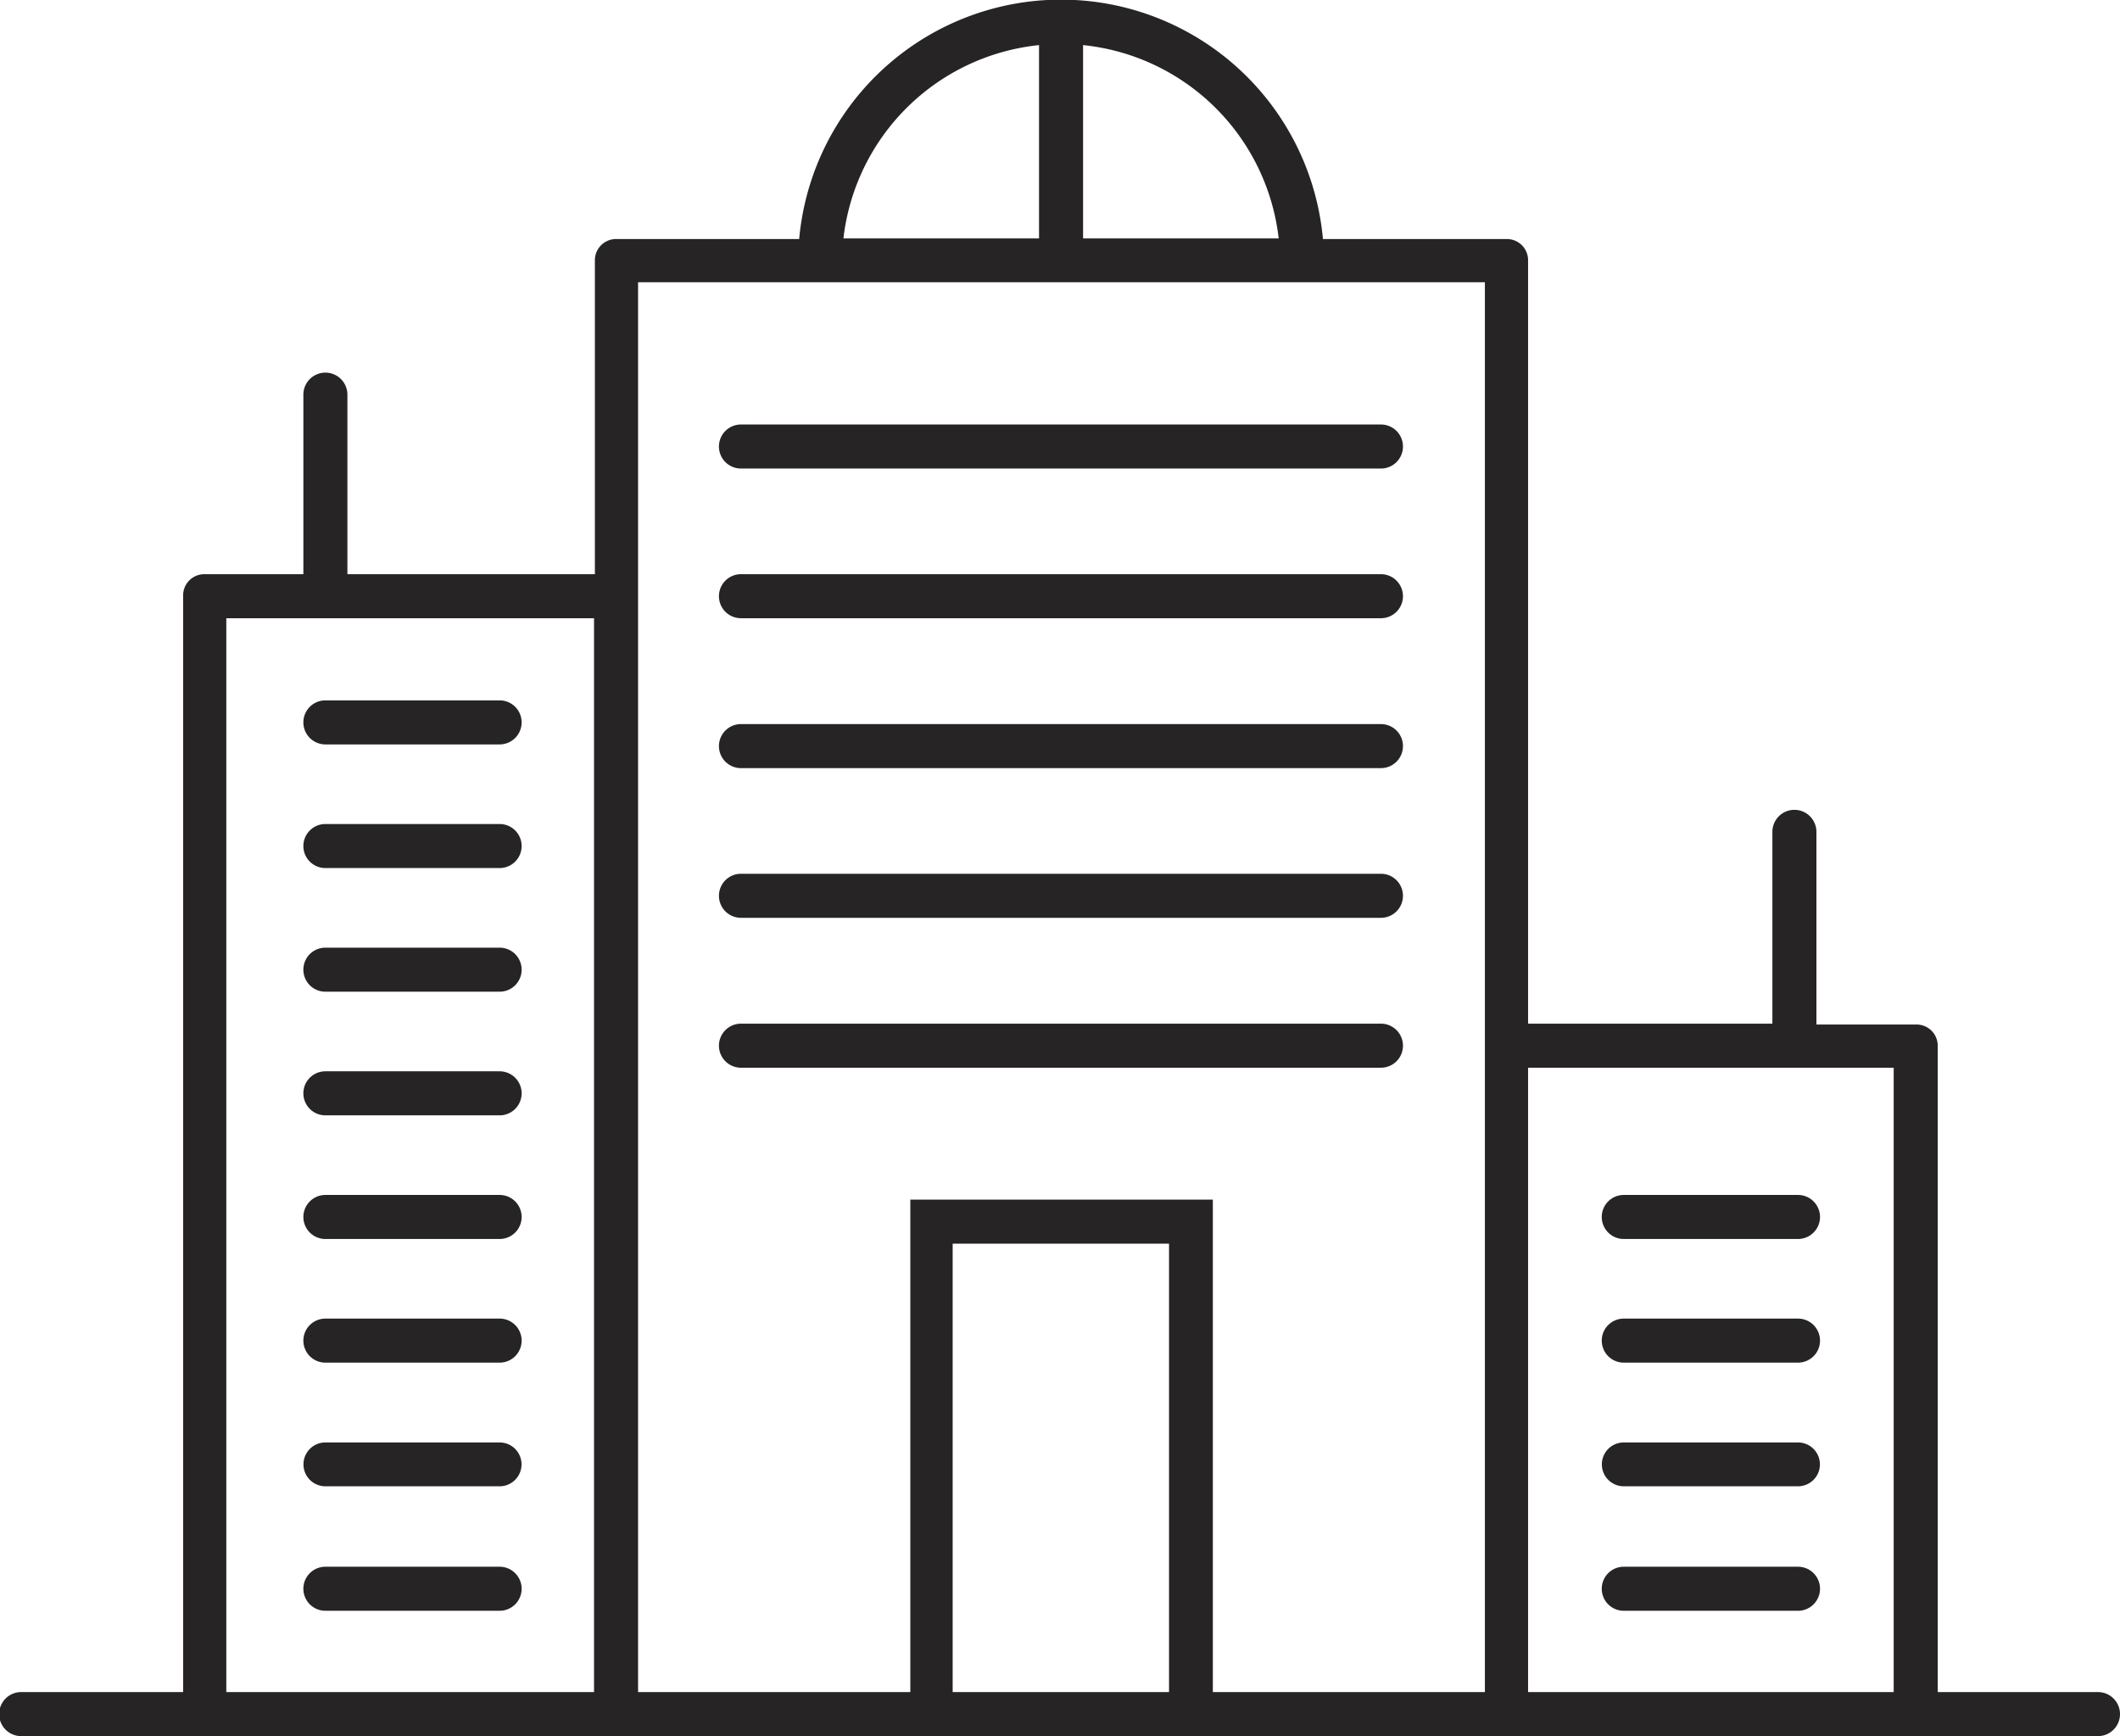 <svg id="Layer_1" data-name="Layer 1" xmlns="http://www.w3.org/2000/svg" viewBox="0 0 100.14 82"><defs><style>.cls-1{fill:#262424;}</style></defs><path class="cls-1" d="M65.23,20.05H35a1,1,0,1,0,0,2.08H65.23a1,1,0,0,0,0-2.08Z"/><path class="cls-1" d="M65.23,27.12H35a1,1,0,1,0,0,2.08H65.23a1,1,0,0,0,0-2.08Z"/><path class="cls-1" d="M65.23,34.2H35a1,1,0,0,0,0,2.08H65.23a1,1,0,0,0,0-2.08Z"/><path class="cls-1" d="M65.23,41.27H35a1,1,0,0,0,0,2.08H65.23a1,1,0,0,0,0-2.08Z"/><path class="cls-1" d="M65.23,48.35H35a1,1,0,0,0,0,2.08H65.23a1,1,0,0,0,0-2.08Z"/><path class="cls-1" d="M15.37,35.16H23.6a1,1,0,0,0,0-2.08H15.37a1,1,0,0,0,0,2.08Z"/><path class="cls-1" d="M23.6,38.92H15.37a1,1,0,0,0,0,2.08H23.6a1,1,0,0,0,0-2.08Z"/><path class="cls-1" d="M23.6,44.76H15.37a1,1,0,0,0,0,2.08H23.6a1,1,0,1,0,0-2.08Z"/><path class="cls-1" d="M23.6,50.6H15.37a1,1,0,1,0,0,2.08H23.6a1,1,0,1,0,0-2.08Z"/><path class="cls-1" d="M23.6,56.44H15.37a1,1,0,1,0,0,2.08H23.6a1,1,0,0,0,0-2.08Z"/><path class="cls-1" d="M23.6,62.28H15.37a1,1,0,0,0,0,2.08H23.6a1,1,0,0,0,0-2.08Z"/><path class="cls-1" d="M23.6,68.13H15.37a1,1,0,1,0,0,2.07H23.6a1,1,0,1,0,0-2.07Z"/><path class="cls-1" d="M23.6,74H15.37a1,1,0,0,0,0,2.08H23.6a1,1,0,0,0,0-2.08Z"/><path class="cls-1" d="M76.7,58.52h8.23a1,1,0,0,0,0-2.08H76.7a1,1,0,0,0,0,2.08Z"/><path class="cls-1" d="M76.7,64.36h8.23a1,1,0,0,0,0-2.08H76.7a1,1,0,0,0,0,2.08Z"/><path class="cls-1" d="M76.7,70.2h8.23a1,1,0,1,0,0-2.07H76.7a1,1,0,1,0,0,2.07Z"/><path class="cls-1" d="M84.93,74H76.7a1,1,0,0,0,0,2.08h8.23a1,1,0,0,0,0-2.08Z"/><path class="cls-1" d="M99.1,79.92H91.53V49.39a1,1,0,0,0-1-1H85.8V39.29a1,1,0,1,0-2.08,0v9.06H72.18V12.29a1,1,0,0,0-1-1H62.49a12.42,12.42,0,0,0-24.74,0H29.1a1,1,0,0,0-1,1V27.12H16.41V18.64a1,1,0,0,0-2.08,0v8.48H9.65a1,1,0,0,0-1,1V79.92H1A1,1,0,1,0,1,82H99.1a1,1,0,1,0,0-2.08ZM89.45,50.43V79.92H72.18V50.43ZM60.4,11.26H51.16V2.13A10.36,10.36,0,0,1,60.4,11.26ZM49.08,2.13v9.13H39.84A10.37,10.37,0,0,1,49.08,2.13ZM10.69,29.2H28.06V79.92H10.69ZM55.22,79.92H45V58.74H55.22Zm2.07,0V56.66H43V79.92H30.14V13.33h40V79.92Z"/></svg>
